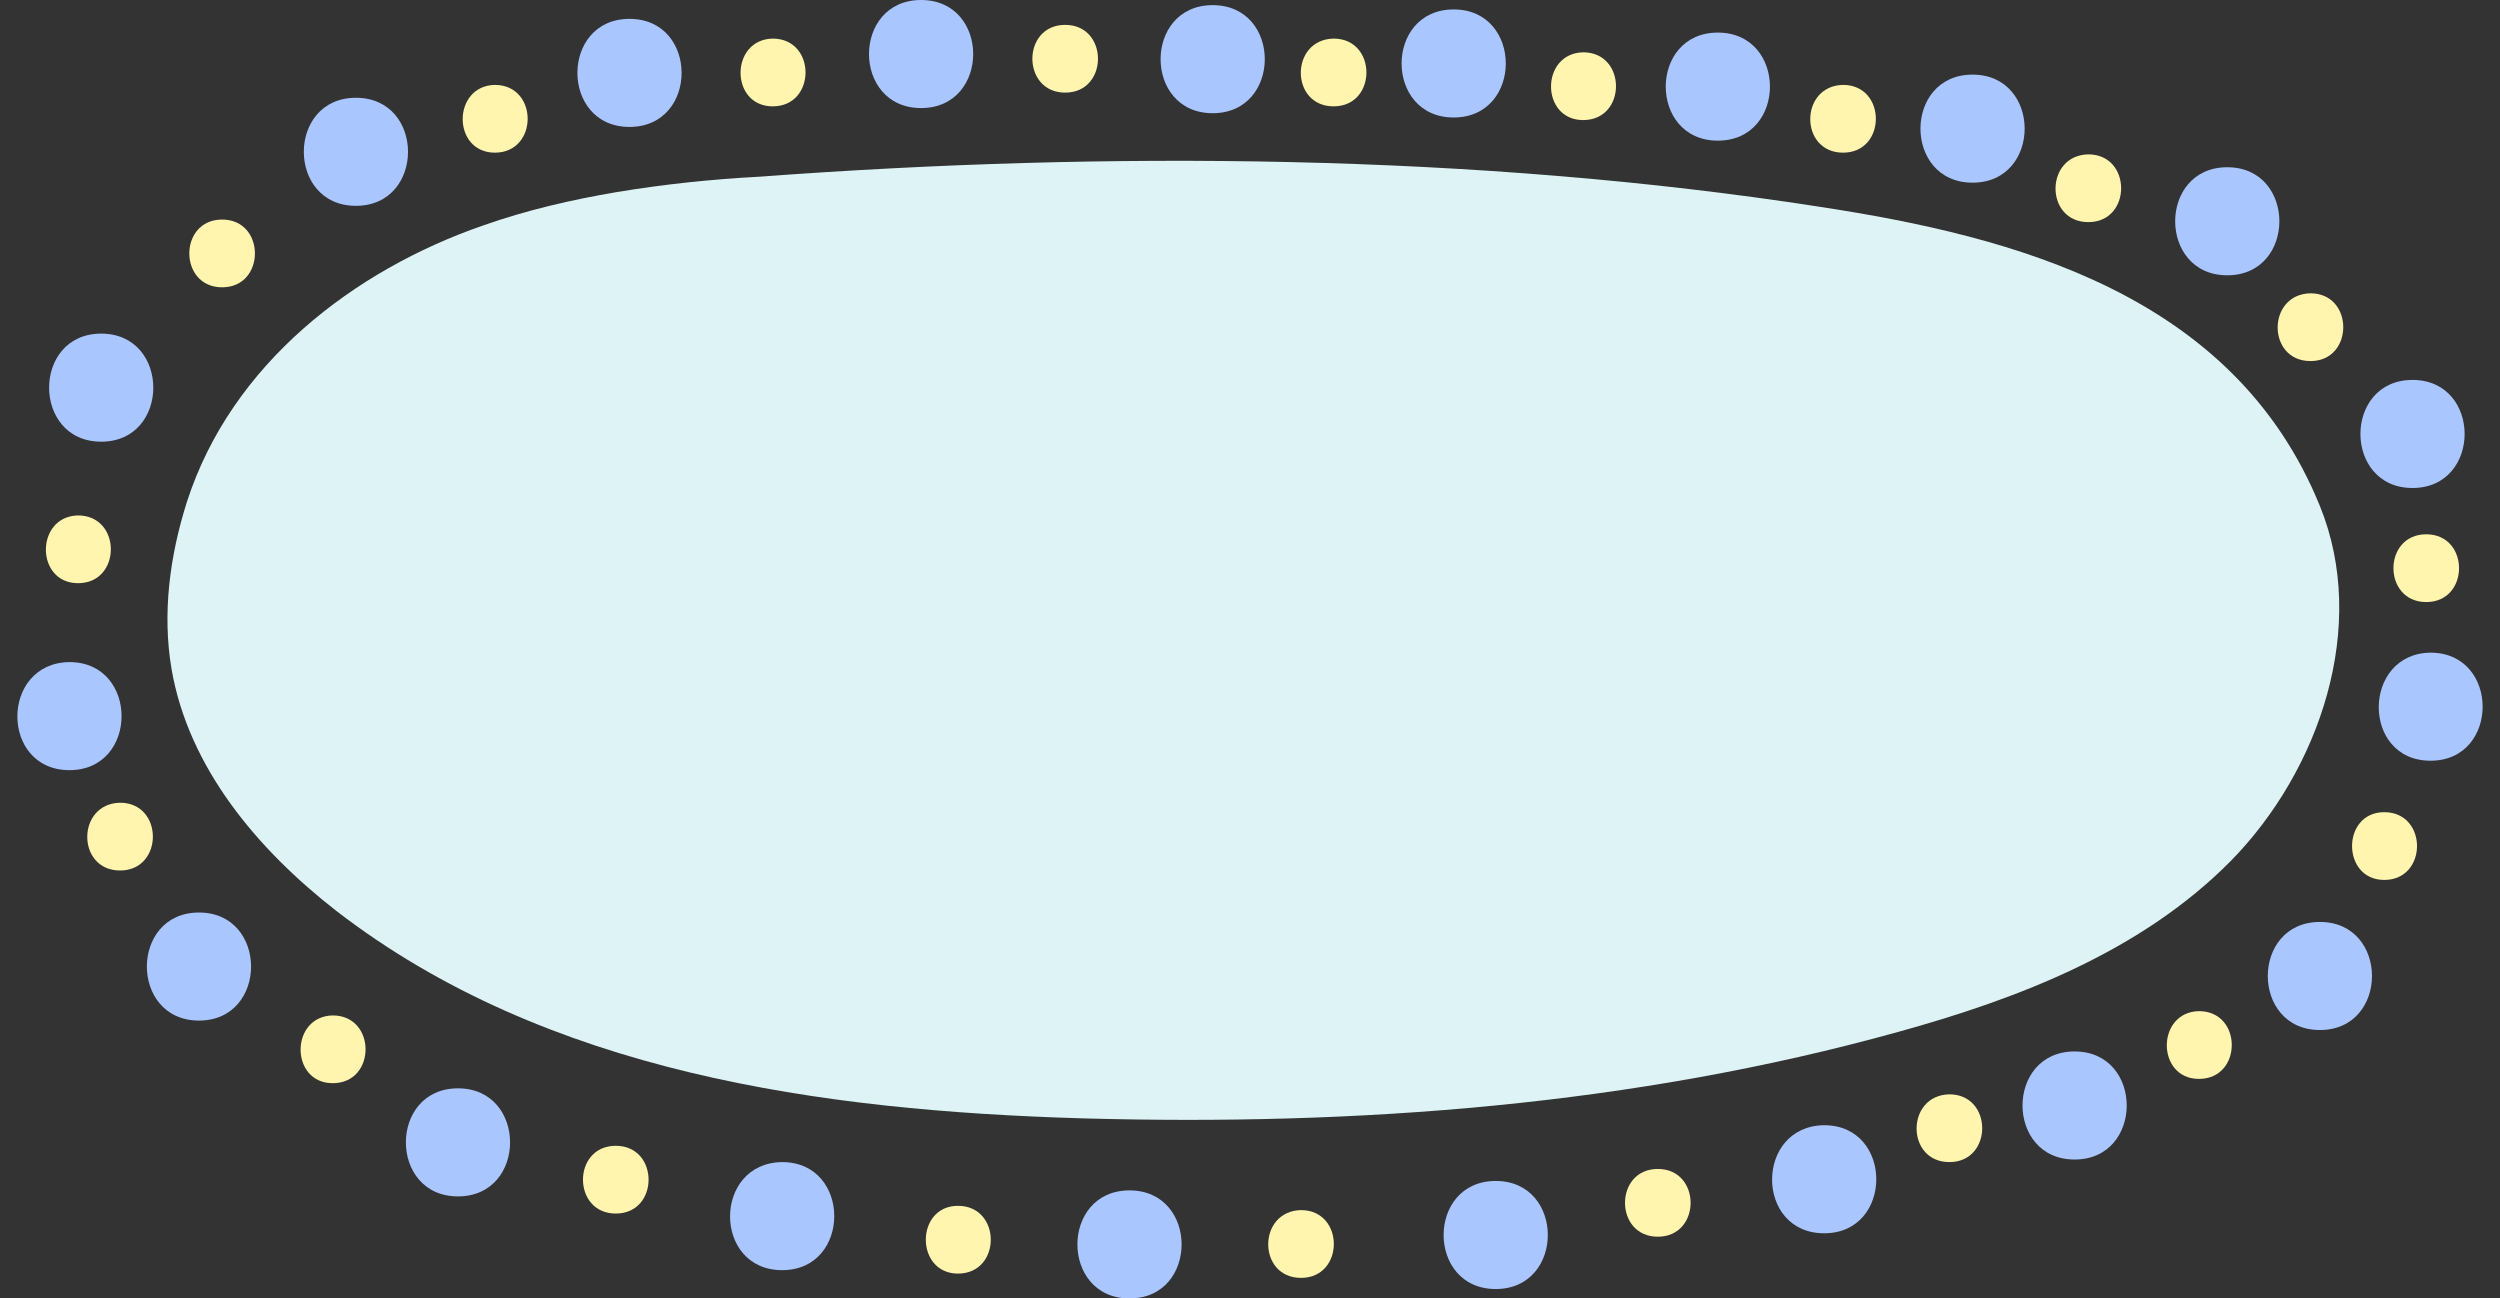 <?xml version="1.0" encoding="UTF-8"?><svg xmlns="http://www.w3.org/2000/svg" xmlns:xlink="http://www.w3.org/1999/xlink" height="151.4" preserveAspectRatio="xMidYMid meet" version="1.0" viewBox="4.5 63.9 291.5 151.4" width="291.5" zoomAndPan="magnify"><rect x="4.5" y="63.9" width="291.5" height="151.4" fill="#333333" stroke="none"/><g id="change1_1"><path d="M76.4,86.3c-5.3,0.9-10.5,2.1-15.6,3.9c-15,5.2-29.3,16.1-34.5,32.2c-2,6.3-2.9,13-1.8,19.5 c2,11.6,10.1,21.1,19.2,28.2c24.5,18.9,56.5,23.3,87,24.2c32,0.9,64.3-1.5,95.2-10.1c14.1-3.9,28.3-9.4,38.7-19.9 c10.4-10.6,16.1-27.4,10.4-41.4c-10-24.6-35.4-31.4-58.4-34.9c-39.9-6.2-83.2-6.5-123.5-3.5C87.4,84.8,81.8,85.4,76.4,86.3z" fill="#ddf3f6"/></g><g><g id="change2_11"><path d="M46,87.9c8.1,0,8.1-12.6,0-12.6C37.9,75.3,37.9,87.9,46,87.9L46,87.9z" fill="#aac6ff"/></g></g><g><g id="change2_17"><path d="M77.9,78.7c8.1,0,8.1-12.6,0-12.6C69.8,66.1,69.8,78.7,77.9,78.7L77.9,78.7z" fill="#aac6ff"/></g></g><g><g id="change2_12"><path d="M111.9,76.5c8.1,0,8.1-12.6,0-12.6C103.8,63.9,103.8,76.5,111.9,76.5L111.9,76.5z" fill="#aac6ff"/></g></g><g><g id="change2_5"><path d="M145.9,77.1c8.1,0,8.1-12.6,0-12.6C137.8,64.5,137.8,77.1,145.9,77.1L145.9,77.1z" fill="#aac6ff"/></g></g><g><g id="change2_8"><path d="M174,77.6c8.1,0,8.1-12.6,0-12.6C165.9,65,165.9,77.6,174,77.6L174,77.6z" fill="#aac6ff"/></g></g><g><g id="change2_9"><path d="M204.8,80.3c8.1,0,8.1-12.6,0-12.6C196.7,67.7,196.7,80.3,204.8,80.3L204.8,80.3z" fill="#aac6ff"/></g></g><g><g id="change2_1"><path d="M234.5,85.2c8.1,0,8.1-12.6,0-12.6C226.4,72.6,226.4,85.2,234.5,85.2L234.5,85.2z" fill="#aac6ff"/></g></g><g><g id="change2_19"><path d="M264.2,96c8.1,0,8.1-12.6,0-12.6C256.1,83.4,256.1,96,264.2,96L264.2,96z" fill="#aac6ff"/></g></g><g><g id="change2_7"><path d="M285.8,120.8c8.1,0,8.1-12.6,0-12.6C277.7,108.2,277.7,120.8,285.8,120.8L285.8,120.8z" fill="#aac6ff"/></g></g><g><g id="change2_4"><path d="M287.9,152.6c8.1,0,8.1-12.6,0-12.6C279.9,140.1,279.8,152.6,287.9,152.6L287.9,152.6z" fill="#aac6ff"/></g></g><g><g id="change2_2"><path d="M275,184c8.1,0,8.1-12.6,0-12.6C266.9,171.4,266.9,184,275,184L275,184z" fill="#aac6ff"/></g></g><g><g id="change2_10"><path d="M246.4,199.1c8.1,0,8.1-12.6,0-12.6C238.3,186.5,238.3,199.1,246.4,199.1L246.4,199.1z" fill="#aac6ff"/></g></g><g><g id="change2_15"><path d="M217.2,207.7c8.1,0,8.1-12.6,0-12.6C209.1,195.2,209.1,207.7,217.2,207.7L217.2,207.7z" fill="#aac6ff"/></g></g><g><g id="change2_13"><path d="M178.9,214.2c8.1,0,8.1-12.6,0-12.6C170.8,201.6,170.8,214.2,178.9,214.2L178.9,214.2z" fill="#aac6ff"/></g></g><g><g id="change2_18"><path d="M136.2,215.3c8.1,0,8.1-12.6,0-12.6C128.1,202.7,128.1,215.3,136.2,215.3L136.2,215.3z" fill="#aac6ff"/></g></g><g><g id="change2_6"><path d="M95.7,212c8.1,0,8.1-12.6,0-12.6C87.6,199.5,87.6,212,95.7,212L95.7,212z" fill="#aac6ff"/></g></g><g><g id="change2_14"><path d="M57.9,203.4c8.1,0,8.1-12.6,0-12.6C49.8,190.8,49.8,203.4,57.9,203.4L57.9,203.4z" fill="#aac6ff"/></g></g><g><g id="change2_3"><path d="M27.7,182.9c8.1,0,8.1-12.6,0-12.6C19.6,170.3,19.6,182.9,27.7,182.9L27.7,182.9z" fill="#aac6ff"/></g></g><g><g id="change2_16"><path d="M12.6,153.7c8.1,0,8.1-12.6,0-12.6C4.5,141.2,4.5,153.7,12.6,153.7L12.6,153.7z" fill="#aac6ff"/></g></g><g><g id="change2_20"><path d="M16.3,115.4c8.1,0,8.1-12.6,0-12.6C8.2,102.8,8.2,115.4,16.3,115.4L16.3,115.4z" fill="#aac6ff"/></g></g><g><g id="change3_14"><path d="M30.4,97.4c5.1,0,5.1-7.9,0-7.9C25.3,89.5,25.3,97.4,30.4,97.4L30.4,97.4z" fill="#fff5ae"/></g></g><g><g id="change3_15"><path d="M62.2,81.7c5.1,0,5.1-7.9,0-7.9C57.2,73.9,57.2,81.7,62.2,81.7L62.2,81.7z" fill="#fff5ae"/></g></g><g><g id="change3_1"><path d="M94.6,76.3c5.1,0,5.1-7.9,0-7.9C89.6,68.5,89.6,76.3,94.6,76.3L94.6,76.3z" fill="#fff5ae"/></g></g><g><g id="change3_19"><path d="M128.7,74.7c5.1,0,5.1-7.9,0-7.9C123.6,66.8,123.6,74.7,128.7,74.7L128.7,74.7z" fill="#fff5ae"/></g></g><g><g id="change3_11"><path d="M160,76.3c5.1,0,5.1-7.9,0-7.9C154.9,68.5,154.9,76.3,160,76.3L160,76.3z" fill="#fff5ae"/></g></g><g><g id="change3_16"><path d="M189.1,77.9c5.1,0,5.1-7.9,0-7.9C184.1,70.1,184.1,77.9,189.1,77.9L189.1,77.9z" fill="#fff5ae"/></g></g><g><g id="change3_7"><path d="M219.4,81.7c5.1,0,5.1-7.9,0-7.9C214.3,73.9,214.3,81.7,219.4,81.7L219.4,81.7z" fill="#fff5ae"/></g></g><g><g id="change3_4"><path d="M248,89.8c5.1,0,5.1-7.9,0-7.9C242.9,82,242.9,89.8,248,89.8L248,89.8z" fill="#fff5ae"/></g></g><g><g id="change3_10"><path d="M273.9,106c5.1,0,5.1-7.9,0-7.9C268.8,98.2,268.8,106,273.9,106L273.9,106z" fill="#fff5ae"/></g></g><g><g id="change3_20"><path d="M287.4,134.1c5.1,0,5.1-7.9,0-7.9C282.3,126.2,282.3,134.1,287.4,134.1L287.4,134.1z" fill="#fff5ae"/></g></g><g><g id="change3_6"><path d="M282.5,166.5c5.1,0,5.1-7.9,0-7.9C277.5,158.6,277.5,166.5,282.5,166.5L282.5,166.5z" fill="#fff5ae"/></g></g><g><g id="change3_2"><path d="M260.9,189.7c5.1,0,5.1-7.9,0-7.9C255.9,181.9,255.9,189.7,260.9,189.7L260.9,189.7z" fill="#fff5ae"/></g></g><g><g id="change3_13"><path d="M231.8,199.4c5.1,0,5.1-7.9,0-7.9C226.7,191.6,226.7,199.4,231.8,199.4L231.8,199.4z" fill="#fff5ae"/></g></g><g><g id="change3_12"><path d="M197.8,208.1c5.1,0,5.1-7.9,0-7.9C192.7,200.2,192.7,208.1,197.8,208.1L197.8,208.1z" fill="#fff5ae"/></g></g><g><g id="change3_5"><path d="M156.2,212.9c5.1,0,5.1-7.9,0-7.9C151.1,205.1,151.1,212.9,156.2,212.9L156.2,212.9z" fill="#fff5ae"/></g></g><g><g id="change3_17"><path d="M116.2,212.4c5.1,0,5.1-7.9,0-7.9C111.2,204.5,111.2,212.4,116.2,212.4L116.2,212.4z" fill="#fff5ae"/></g></g><g><g id="change3_8"><path d="M76.3,205.4c5.1,0,5.1-7.9,0-7.9C71.2,197.5,71.2,205.4,76.3,205.4L76.3,205.4z" fill="#fff5ae"/></g></g><g><g id="change3_18"><path d="M43.3,190.2c5.1,0,5.1-7.9,0-7.9C38.3,182.4,38.3,190.2,43.3,190.2L43.3,190.2z" fill="#fff5ae"/></g></g><g><g id="change3_9"><path d="M18.5,165.4c5.1,0,5.1-7.9,0-7.9C13.4,157.6,13.4,165.4,18.5,165.4L18.5,165.4z" fill="#fff5ae"/></g></g><g><g id="change3_3"><path d="M13.6,131.9c5.1,0,5.1-7.9,0-7.9C8.6,124.1,8.6,131.9,13.6,131.9L13.6,131.9z" fill="#fff5ae"/></g></g></svg>